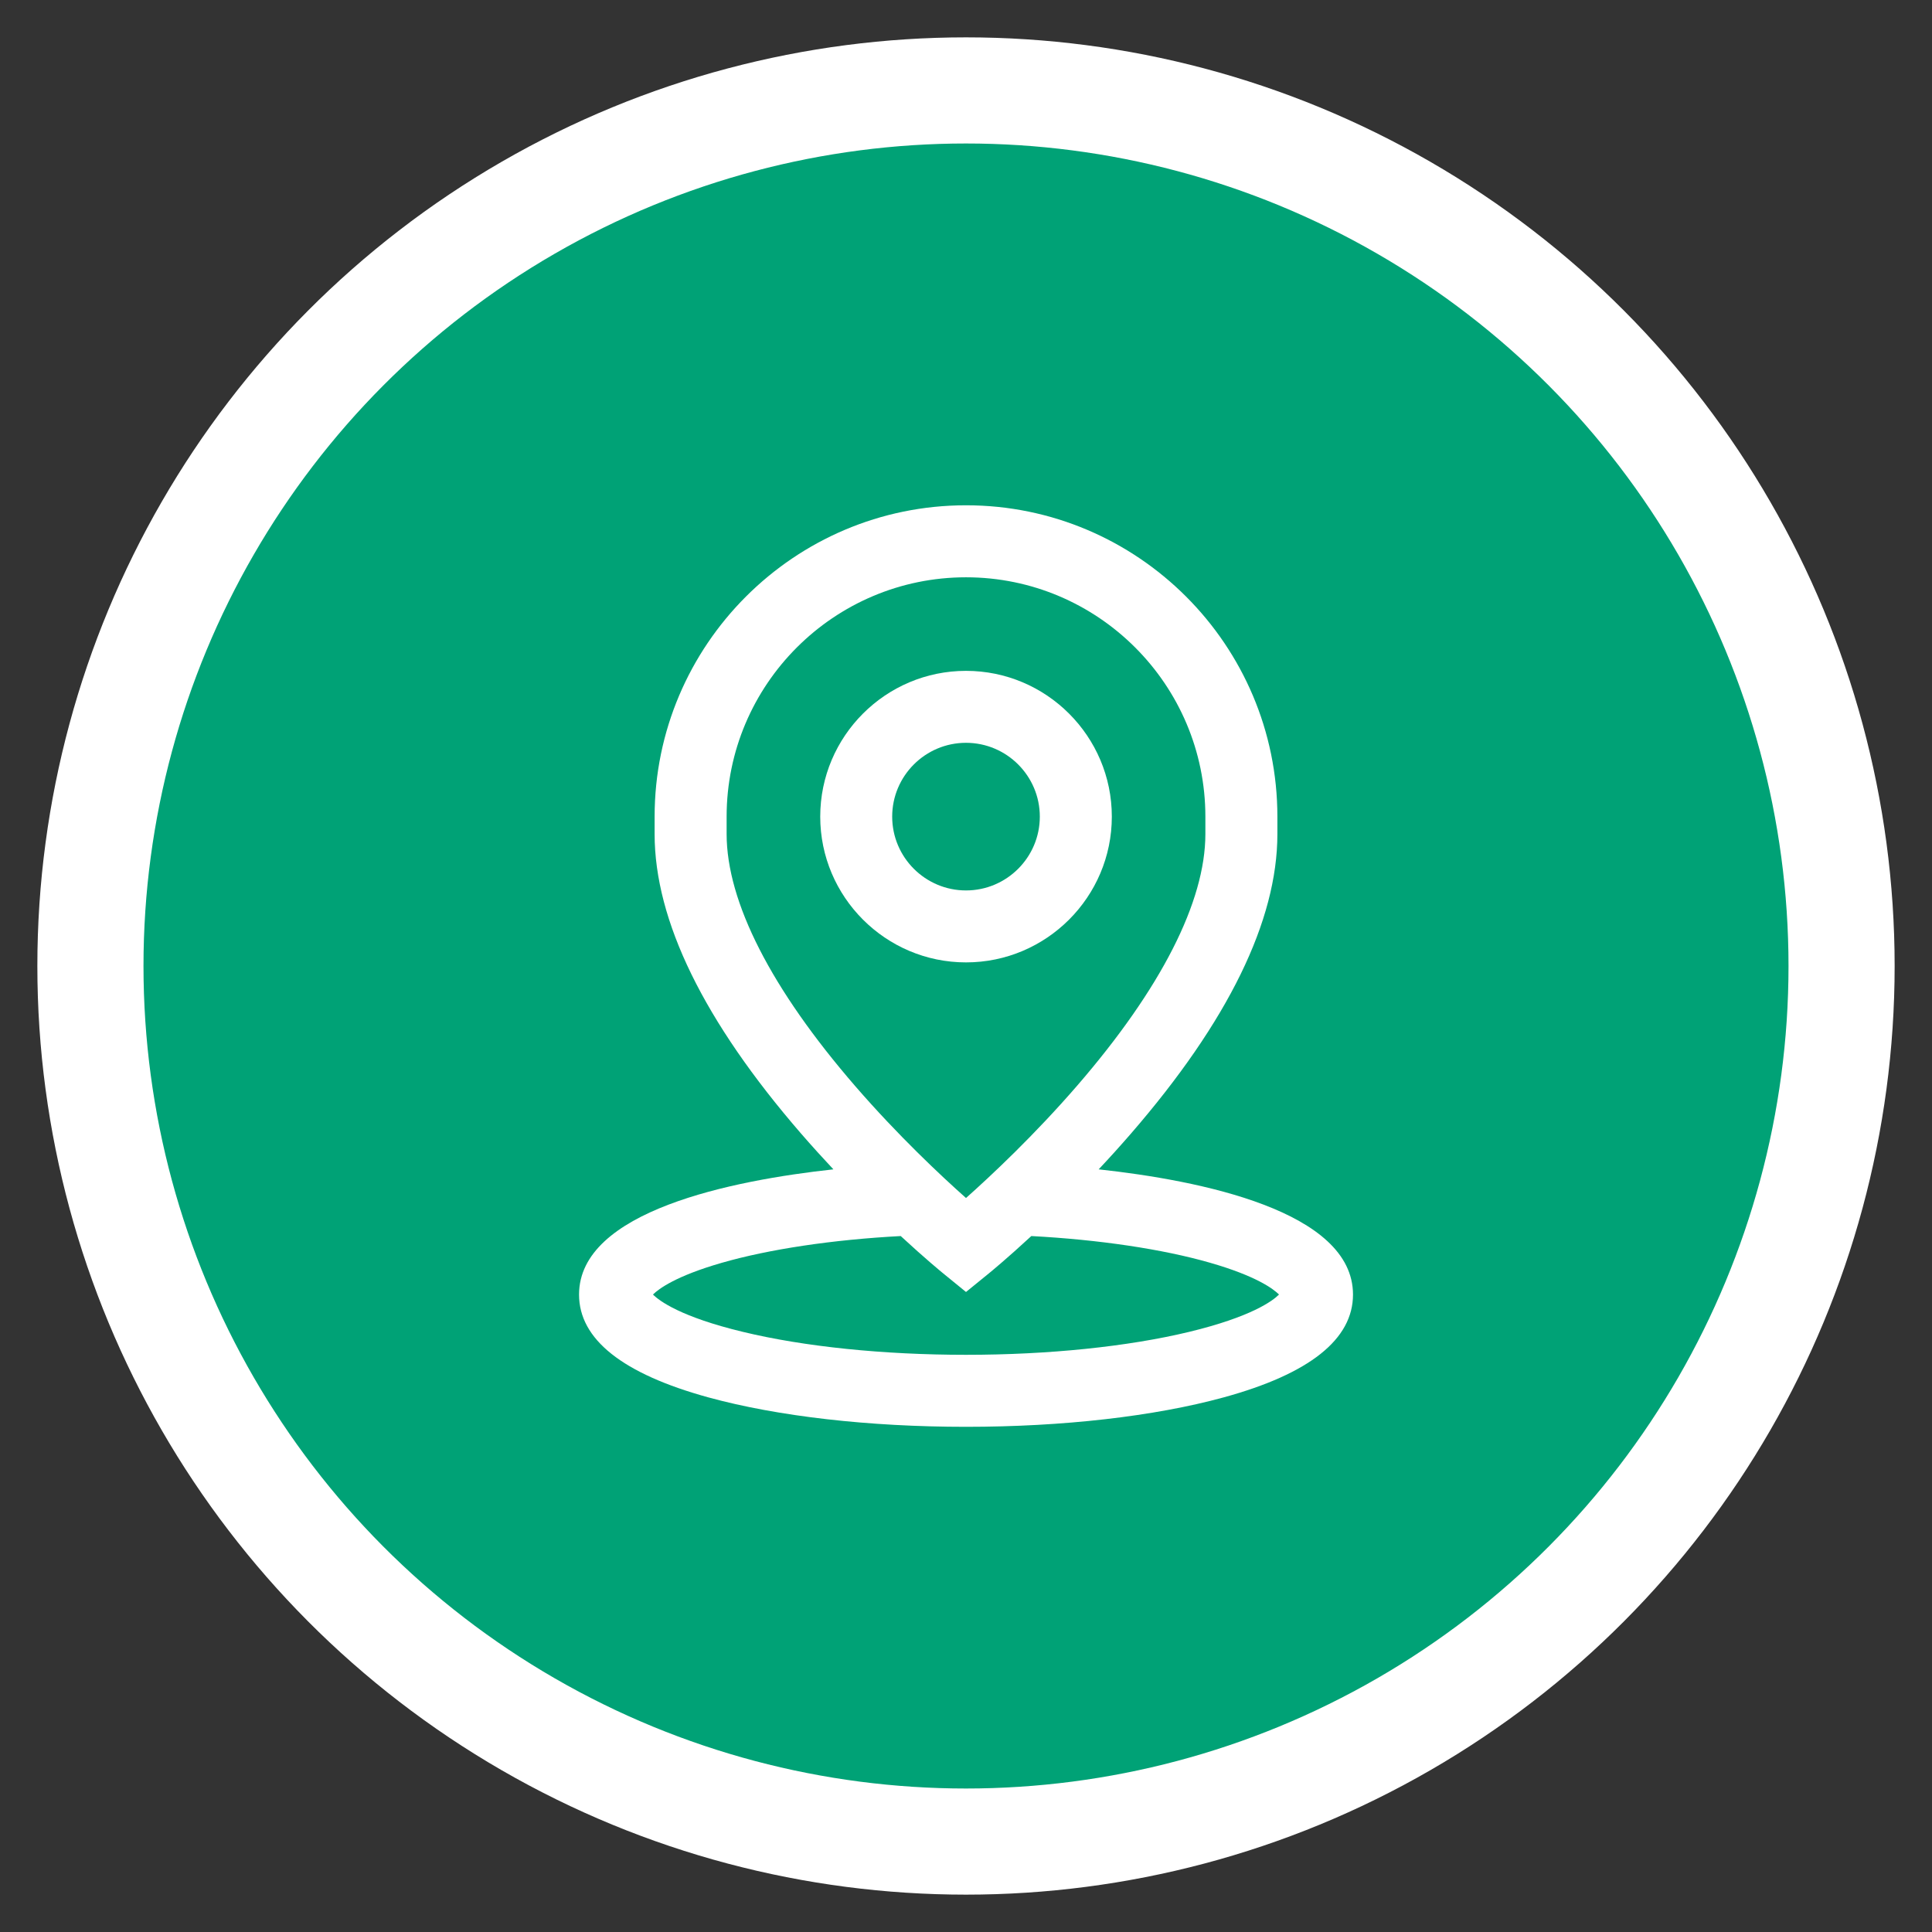 <?xml version="1.0" encoding="UTF-8"?> <svg xmlns="http://www.w3.org/2000/svg" id="Calque_1" viewBox="0 0 36.408 36.408"><rect x="0" y="0" width="36.408" height="36.408" fill="#333333" stroke="none"/><defs><style>.cls-1{fill:#fff;}.cls-2{fill:#00a276;stroke:#fff;stroke-miterlimit:10;stroke-width:2px;}</style></defs><circle class="cls-2" cx="18.204" cy="18.204" r="16.5"></circle><path class="cls-1" d="M20.704,22.036c.2-.212.403-.437.608-.673,1.832-2.114,2.76-4.014,2.76-5.646v-.327c0-3.236-2.632-5.868-5.868-5.868s-5.868,2.633-5.868,5.868v.327c0,1.632.929,3.532,2.761,5.646.205.236.409.461.608.673-1.898.207-4.793.782-4.793,2.36,0,.842.82,1.493,2.436,1.937,1.306.358,3.03.555,4.856.555s3.55-.197,4.857-.555c1.617-.443,2.436-1.095,2.436-1.937,0-1.577-2.884-2.152-4.793-2.36ZM13.693,15.717v-.327c0-2.488,2.024-4.511,4.511-4.511s4.511,2.024,4.511,4.511v.327c0,1.274-.835,2.914-2.416,4.742-.804.929-1.617,1.692-2.095,2.117-.475-.422-1.28-1.177-2.082-2.102-1.589-1.834-2.429-3.479-2.429-4.758ZM22.408,25.099c-1.155.278-2.648.432-4.204.432s-3.048-.153-4.203-.432c-1.173-.282-1.575-.583-1.696-.704.106-.105.426-.347,1.294-.597.893-.257,2.091-.437,3.375-.505.463.428.776.684.802.705l.428.349.429-.349c.026-.021.339-.277.802-.705,1.278.068,2.472.246,3.364.502.876.251,1.198.495,1.304.6-.121.121-.523.421-1.695.704Z"></path><path class="cls-1" d="M18.204,18.136c1.515,0,2.748-1.233,2.748-2.747s-1.233-2.747-2.748-2.747-2.747,1.233-2.747,2.747,1.233,2.747,2.747,2.747ZM18.204,13.998c.767,0,1.391.624,1.391,1.391s-.624,1.391-1.391,1.391-1.391-.624-1.391-1.391.624-1.391,1.391-1.391Z"></path></svg> 